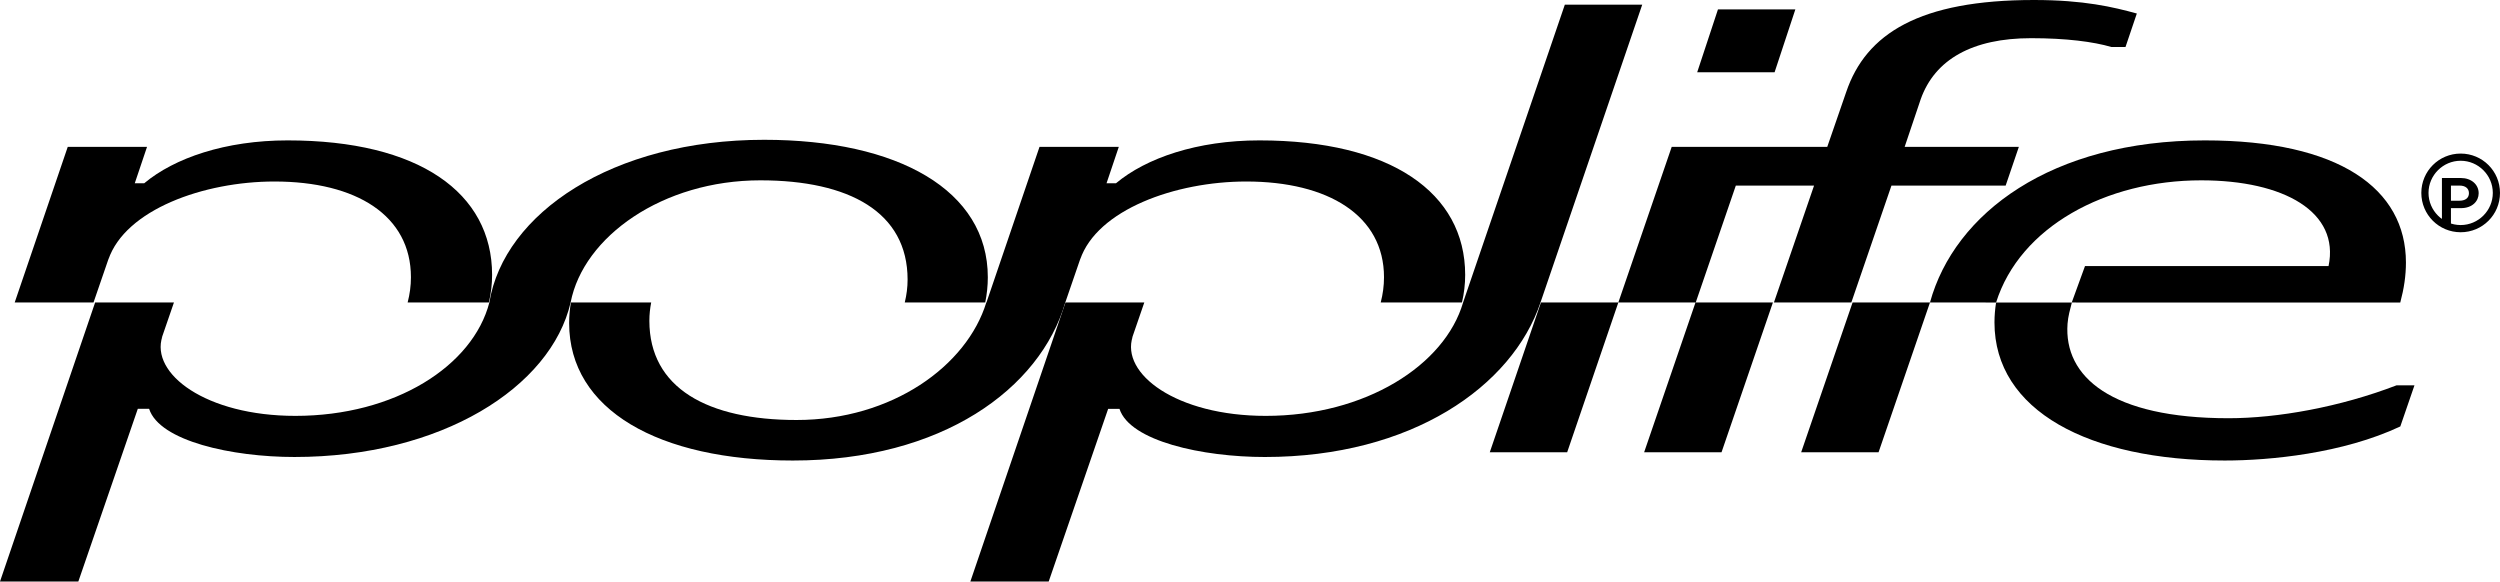 <?xml version="1.0" encoding="UTF-8"?>
<svg id="Layer_2" data-name="Layer 2" xmlns="http://www.w3.org/2000/svg" viewBox="0 0 568.244 132.179">
  <g id="Layer_1-2" data-name="Layer 1">
    <path d="M555.044,51.154v-10.693h4.32c2.326,0,4.031,1.445,4.031,3.468,0,1.763-1.401,3.381-4.046,3.381h-2.254v3.844h-2.052ZM559.031,45.62c1.272,0,2.153-.564,2.153-1.705,0-1.055-.766-1.734-2.139-1.734h-1.95v3.439h1.936Z"/>
    <g>
      <path d="M559.303,34.906c-4.949,0-8.942,3.992-8.942,8.942s3.992,8.942,8.942,8.942,8.941-3.992,8.941-8.942-3.992-8.942-8.941-8.942ZM559.303,51.154c-4.016,0-7.307-3.292-7.307-7.307s3.292-7.307,7.307-7.307,7.307,3.292,7.307,7.307-3.292,7.307-7.307,7.307Z"/>
      <path d="M24.839,58.346l-.215.668c3.861-11.349,21.667-17.758,37.756-17.758,18.664,0,31.023,7.744,31.023,21.763,0,1.949-.263,3.861-.746,5.724h18.469c.476-2.052.727-4.142.727-6.258,0-18.692-16.65-30.575-46.469-30.575-14.159,0-25.743,4.005-32.607,9.747h-2.146l2.789-8.278H15.399L3.344,68.743h17.915l3.58-10.397Z"/>
      <path d="M242.139,68.743l3.58-10.397-.215.668c3.861-11.349,21.667-17.758,37.756-17.758,18.664,0,31.32,7.744,31.32,21.763,0,1.949-.263,3.861-.746,5.724h18.469c.476-2.052.727-4.142.727-6.258,0-18.692-16.947-30.575-46.766-30.575-14.159,0-25.743,4.005-32.607,9.747h-2.146l2.789-8.278h-18.021l-12.055,35.364h-.037c-4.414,14.409-21.427,26.72-43.122,26.72-20.166,0-33.466-7.21-33.466-22.564,0-1.399.149-2.786.414-4.156h-18.251c-.254,1.546-.397,3.109-.397,4.69,0,19.76,20.379,31.242,50.842,31.242,33.893,0,56.191-16.298,61.932-35.933Z"/>
      <path d="M172.828,40.989c20.165,0,33.466,7.21,33.466,22.564,0,1.752-.227,3.486-.641,5.19h18.291c.378-1.879.584-3.789.584-5.724,0-19.76-20.38-31.243-50.843-31.243-34.481,0-59.133,16.714-62.457,36.966h.006c-3.751,14.465-21.472,25.786-44.089,25.786-20.38,0-33.036-9.613-30.248-18.024l-.214.534,2.856-8.295h-17.915L0,132.179h17.806l13.515-39.253h2.574c2.359,7.343,18.878,10.948,33.036,10.948,33.354,0,58.29-15.82,62.772-35.131,2.903-14.976,20.915-27.754,43.125-27.754Z"/>
      <path d="M350.153,68.743L373.271,1.068h-17.591l-23.117,67.674c-4.167,14.306-22.24,25.786-44.857,25.786-20.38,0-33.036-9.613-30.248-18.024l-.214.534,2.856-8.295h-17.915l-21.625,63.437h17.806l13.515-39.253h2.574c2.359,7.343,18.878,10.948,33.036,10.948,33.354,0,56.245-16.04,62.663-35.131Z"/>
      <polygon points="338.621 102.806 356.212 102.806 367.848 68.743 350.257 68.743 338.621 102.806"/>
      <polygon points="408.08 2.136 390.489 2.136 385.769 16.422 403.36 16.422 408.08 2.136"/>
      <polygon points="409.399 102.806 426.99 102.806 438.683 68.743 421.092 68.743 409.399 102.806"/>
      <path d="M420.805,68.743l9.115-26.552h25.958l3.003-8.812h-25.957l3.646-10.815c3.218-9.079,11.799-13.885,25.1-13.885,7.938,0,14.158.801,18.234,2.002h3.218l2.574-7.61c-5.363-1.469-12.014-3.071-23.383-3.071-25.958,0-38.186,7.61-42.69,20.962l-4.29,12.417h-35.356l-12.129,35.364h17.542l-11.683,34.063h17.592l11.683-34.063h-17.542l9.107-26.552h17.783l-9.115,26.552h17.591Z"/>
      <path d="M506.541,95.062c-26.602,0-37.488-9.379-36.592-21.496.12-1.629.593-3.33.981-4.807h-17.225c-.234,1.495-.366,3.009-.366,4.54,0,20.027,21.452,31.376,52.344,31.376,10.297,0,26.815-1.602,39.901-7.744l3.218-9.346h-4.076c-12.871,4.94-27.029,7.477-38.185,7.477Z"/>
      <path d="M500.312,40.989c18.878,0,31.535,7.21,28.961,19.493h-55.36l-3.006,8.261h-11.783l15.148.017h71.305c.858-3.204,1.287-6.142,1.287-9.079,0-16.823-15.231-27.771-45.693-27.771-34.955,0-56.924,16.589-62.488,36.833l15.021.017c5.419-17.205,24.941-27.771,46.608-27.771Z"/>
    </g>
  </g>
</svg>